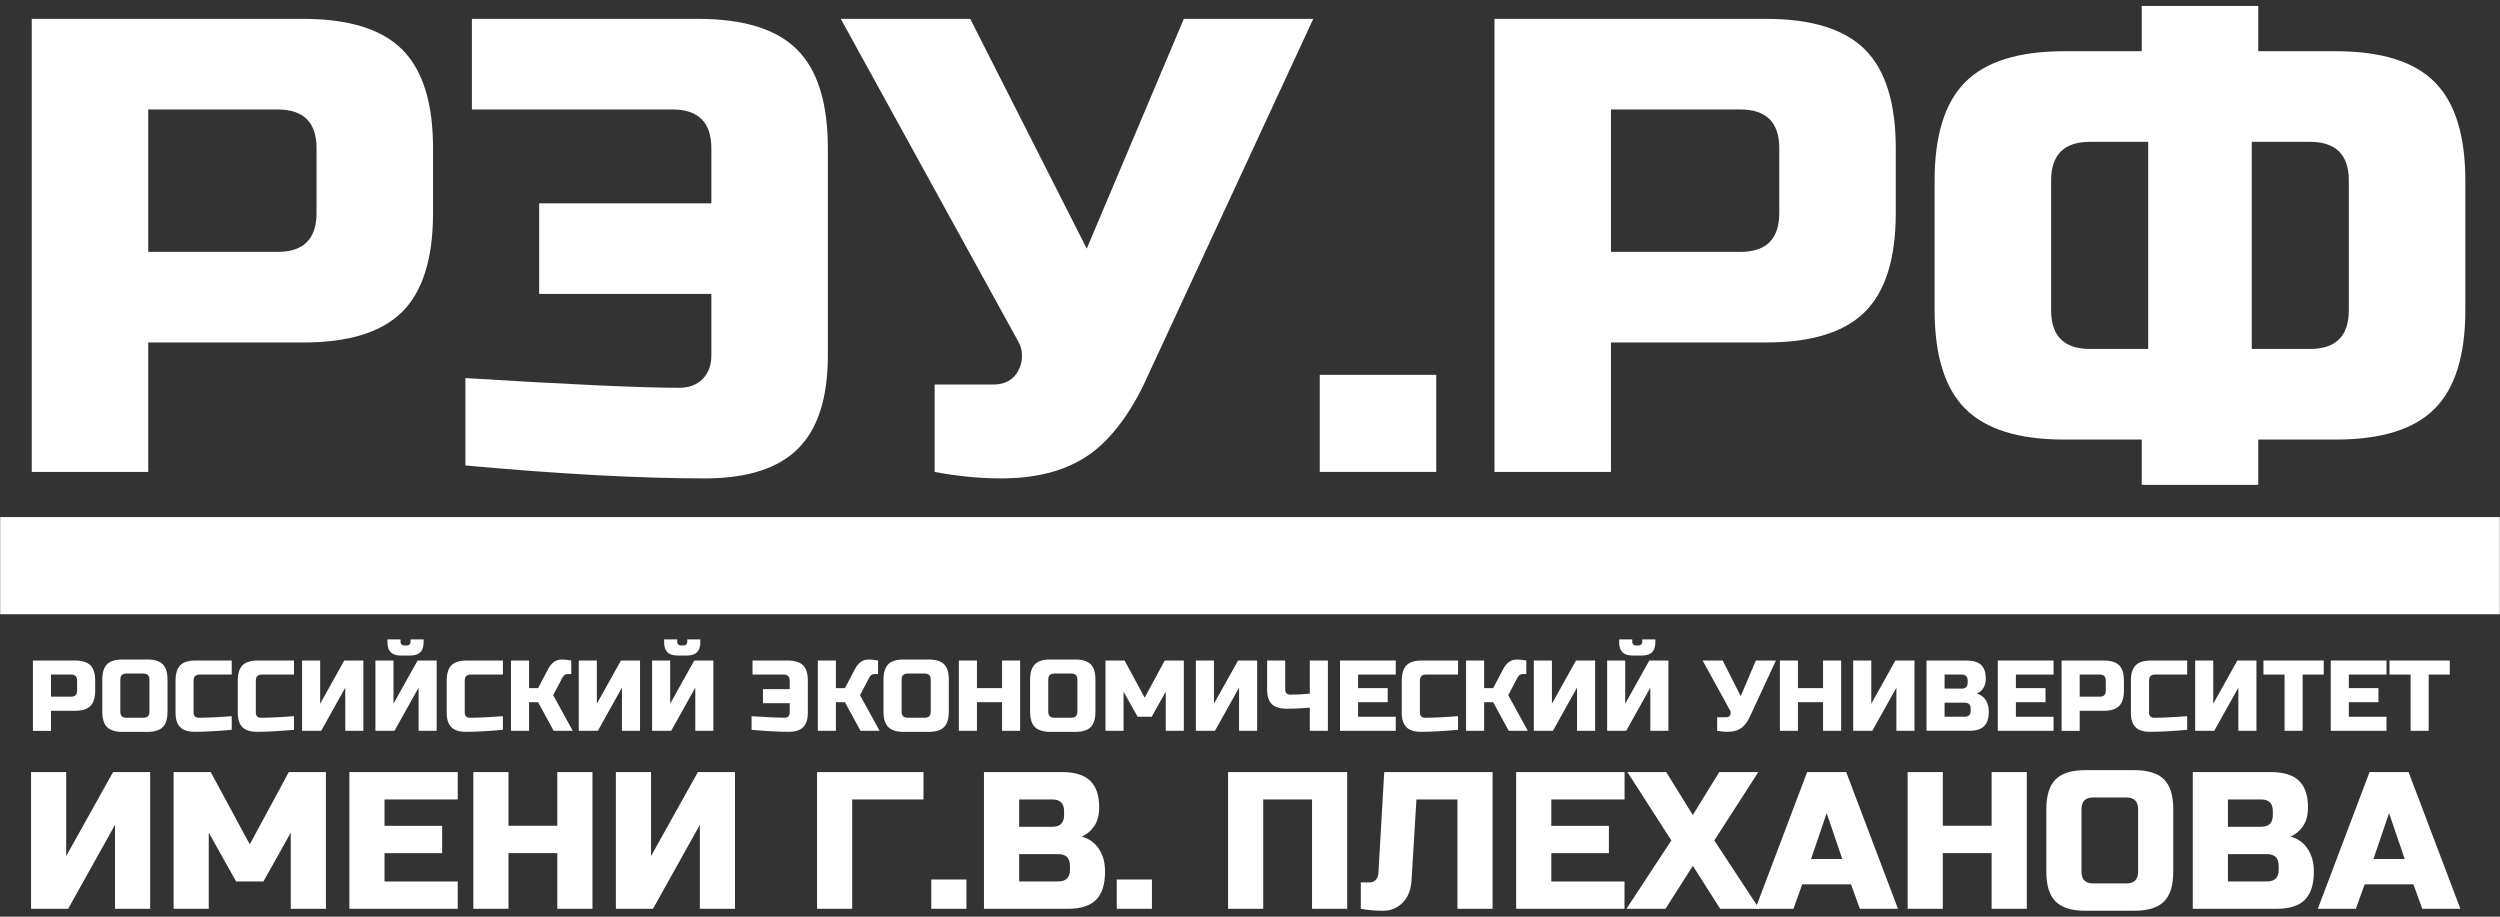 <?xml version="1.0" encoding="UTF-8"?> <svg xmlns="http://www.w3.org/2000/svg" width="120" height="44" viewBox="0 0 120 44" fill="none"><rect x="0" y="0" width="120" height="44" fill="#333333" stroke="none"/> <path d="M1.524 0.906H14.573C16.747 0.906 18.327 1.399 19.31 2.381C20.293 3.364 20.786 4.944 20.786 7.119V10.226C20.786 12.401 20.293 13.981 19.31 14.964C18.327 15.946 16.747 16.439 14.573 16.439H7.116V22.653H1.524V0.906ZM15.194 7.119C15.194 5.876 14.573 5.255 13.33 5.255H7.116V12.09H13.33C14.573 12.09 15.194 11.469 15.194 10.226V7.119Z" fill="white"></path> <path d="M22.34 18.148C27.394 18.459 30.811 18.614 32.592 18.614C33.069 18.614 33.446 18.475 33.725 18.193C34.003 17.912 34.145 17.537 34.145 17.061V14.109H25.88V9.76H34.145V7.119C34.145 5.876 33.524 5.255 32.281 5.255H22.651V0.906H33.524C35.699 0.906 37.279 1.399 38.262 2.381C39.245 3.364 39.737 4.944 39.737 7.119V17.061C39.737 19.091 39.261 20.582 38.307 21.533C37.354 22.487 35.862 22.963 33.835 22.963C30.728 22.963 26.895 22.757 22.34 22.342V18.148Z" fill="white"></path> <path d="M48.063 22.963C47.027 22.963 45.961 22.859 44.863 22.653V18.459H47.659C48.259 18.459 48.674 18.22 48.902 17.744C49.006 17.537 49.057 17.315 49.057 17.077C49.057 16.838 49.006 16.627 48.902 16.439L40.358 0.906H46.572L52.164 11.934L56.824 0.906H63.037L55.115 17.993C54.389 19.629 53.519 20.85 52.507 21.659C51.387 22.529 49.906 22.963 48.063 22.963Z" fill="white"></path> <path d="M63.348 17.992H68.94V22.652H63.348V17.992Z" fill="white"></path> <path d="M71.735 0.906H84.783C86.958 0.906 88.538 1.399 89.521 2.381C90.504 3.364 90.997 4.944 90.997 7.119V10.226C90.997 12.401 90.504 13.981 89.521 14.964C88.538 15.946 86.958 16.439 84.783 16.439H77.327V22.653H71.735V0.906ZM85.405 7.119C85.405 5.876 84.783 5.255 83.541 5.255H77.327V12.09H83.541C84.783 12.09 85.405 11.469 85.405 10.226V7.119Z" fill="white"></path> <path d="M118.336 14.886C118.336 17.06 117.843 18.64 116.86 19.623C115.878 20.606 114.297 21.099 112.123 21.099H108.395V23.274H102.803V21.099H99.075C96.9 21.099 95.32 20.606 94.337 19.623C93.354 18.64 92.861 17.06 92.861 14.886V8.672C92.861 6.498 93.354 4.917 94.337 3.935C95.32 2.952 96.9 2.459 99.075 2.459H102.803V0.284H108.395V2.459H112.123C114.297 2.459 115.878 2.952 116.86 3.935C117.843 4.917 118.336 6.498 118.336 8.672V14.886ZM98.453 14.886C98.453 16.128 99.075 16.75 100.317 16.75H103.113V6.808H100.317C99.075 6.808 98.453 7.43 98.453 8.672V14.886ZM112.744 8.672C112.744 7.43 112.123 6.808 110.88 6.808H108.084V16.75H110.88C112.123 16.75 112.744 16.128 112.744 14.886V8.672Z" fill="white"></path> <path fill-rule="evenodd" clip-rule="evenodd" d="M119.991 29.483H0.009V24.82H119.991V29.483Z" fill="white"></path> <path d="M1.58 31.705H3.605C3.942 31.705 4.186 31.782 4.339 31.932C4.491 32.085 4.569 32.331 4.569 32.669V33.151C4.569 33.488 4.491 33.735 4.339 33.887C4.186 34.04 3.942 34.118 3.605 34.118H2.448V35.082H1.58V31.705ZM3.701 32.669C3.701 32.476 3.605 32.379 3.412 32.379H2.448V33.44H3.412C3.605 33.44 3.701 33.344 3.701 33.151V32.669Z" fill="white"></path> <path d="M8.041 34.163C8.041 34.501 7.963 34.747 7.813 34.9C7.661 35.052 7.417 35.13 7.077 35.13H5.872C5.534 35.13 5.29 35.052 5.138 34.9C4.985 34.747 4.91 34.501 4.91 34.163V32.62C4.91 32.283 4.985 32.039 5.138 31.884C5.29 31.731 5.534 31.656 5.872 31.656H7.077C7.414 31.656 7.661 31.734 7.813 31.884C7.966 32.036 8.041 32.283 8.041 32.62V34.163ZM7.173 32.62C7.173 32.428 7.077 32.331 6.884 32.331H6.064C5.872 32.331 5.775 32.428 5.775 32.62V34.163C5.775 34.356 5.872 34.452 6.064 34.452H6.884C7.077 34.452 7.173 34.356 7.173 34.163V32.62Z" fill="white"></path> <path d="M11.125 35.031C10.408 35.095 9.813 35.127 9.342 35.127C9.026 35.127 8.795 35.052 8.648 34.905C8.501 34.758 8.426 34.525 8.426 34.211V32.669C8.426 32.331 8.501 32.087 8.653 31.932C8.806 31.78 9.05 31.705 9.387 31.705H11.123V32.379H9.58C9.387 32.379 9.291 32.476 9.291 32.669V34.211C9.291 34.286 9.312 34.345 9.355 34.388C9.398 34.431 9.454 34.452 9.521 34.452C9.588 34.452 9.663 34.452 9.743 34.45C9.824 34.447 9.907 34.447 9.995 34.442C10.081 34.439 10.169 34.436 10.258 34.431C10.346 34.428 10.461 34.42 10.601 34.412C10.74 34.401 10.914 34.391 11.123 34.377V35.031H11.125Z" fill="white"></path> <path d="M14.114 35.031C13.396 35.095 12.801 35.127 12.33 35.127C12.014 35.127 11.784 35.052 11.636 34.905C11.489 34.758 11.414 34.525 11.414 34.211V32.669C11.414 32.331 11.489 32.087 11.642 31.932C11.794 31.78 12.038 31.705 12.376 31.705H14.111V32.379H12.568C12.376 32.379 12.279 32.476 12.279 32.669V34.211C12.279 34.286 12.301 34.345 12.343 34.388C12.386 34.431 12.443 34.452 12.509 34.452C12.576 34.452 12.651 34.452 12.732 34.45C12.812 34.447 12.895 34.447 12.983 34.442C13.069 34.439 13.158 34.436 13.246 34.431C13.334 34.428 13.449 34.42 13.589 34.412C13.728 34.401 13.902 34.391 14.111 34.377V35.031H14.114Z" fill="white"></path> <path d="M17.441 35.079H16.573V33.006L15.416 35.079H14.5V31.705H15.368V33.778L16.525 31.705H17.441V35.079Z" fill="white"></path> <path d="M20.092 35.079V33.006L18.936 35.079H18.02V31.705H18.887V33.778L20.044 31.705H20.96V35.079H20.092ZM19.225 31.464C18.807 31.464 18.598 31.255 18.598 30.837V30.692H19.225V30.813C19.225 30.861 19.241 30.901 19.273 30.933C19.305 30.966 19.345 30.982 19.393 30.982H19.538C19.586 30.982 19.627 30.966 19.659 30.933C19.691 30.901 19.707 30.861 19.707 30.813V30.692H20.334V30.837C20.334 31.255 20.125 31.464 19.707 31.464H19.225Z" fill="white"></path> <path d="M24.142 35.031C23.424 35.095 22.83 35.127 22.358 35.127C22.042 35.127 21.812 35.052 21.665 34.905C21.517 34.758 21.442 34.525 21.442 34.211V32.669C21.442 32.331 21.517 32.087 21.67 31.932C21.823 31.78 22.066 31.705 22.404 31.705H24.139V32.379H22.597C22.404 32.379 22.307 32.476 22.307 32.669V34.211C22.307 34.286 22.329 34.345 22.372 34.388C22.415 34.431 22.471 34.452 22.538 34.452C22.605 34.452 22.68 34.452 22.76 34.45C22.84 34.447 22.923 34.447 23.012 34.442C23.097 34.439 23.186 34.436 23.274 34.431C23.363 34.428 23.478 34.42 23.617 34.412C23.756 34.401 23.93 34.391 24.139 34.377V35.031H24.142Z" fill="white"></path> <path d="M26.986 31.656C27.066 31.656 27.211 31.672 27.42 31.704V32.355H27.227C27.179 32.355 27.136 32.371 27.096 32.401C27.058 32.43 27.029 32.465 27.01 32.5L26.552 33.368L27.492 35.079H26.576L25.829 33.705H25.395V35.079H24.527V31.704H25.395V33.03H25.829L26.311 32.114C26.381 31.98 26.469 31.868 26.573 31.785C26.678 31.699 26.814 31.656 26.986 31.656Z" fill="white"></path> <path d="M30.722 35.079H29.854V33.006L28.697 35.079H27.781V31.705H28.649V33.778L29.806 31.705H30.722V35.079Z" fill="white"></path> <path d="M33.374 35.079V33.006L32.217 35.079H31.301V31.705H32.169V33.778L33.325 31.705H34.241V35.079H33.374ZM32.506 31.464C32.088 31.464 31.879 31.255 31.879 30.837V30.692H32.506V30.813C32.506 30.861 32.522 30.901 32.554 30.933C32.586 30.966 32.627 30.982 32.675 30.982H32.819C32.867 30.982 32.908 30.966 32.94 30.933C32.972 30.901 32.988 30.861 32.988 30.813V30.692H33.615V30.837C33.615 31.255 33.406 31.464 32.988 31.464H32.506Z" fill="white"></path> <path d="M36.073 34.38C36.858 34.428 37.388 34.452 37.664 34.452C37.739 34.452 37.798 34.431 37.841 34.388C37.884 34.345 37.905 34.286 37.905 34.211V33.753H36.622V33.078H37.905V32.669C37.905 32.476 37.809 32.379 37.616 32.379H36.121V31.705H37.809C38.146 31.705 38.39 31.782 38.545 31.932C38.698 32.085 38.776 32.331 38.776 32.669V34.211C38.776 34.527 38.7 34.758 38.553 34.905C38.406 35.052 38.173 35.127 37.859 35.127C37.377 35.127 36.783 35.095 36.076 35.031V34.38H36.073Z" fill="white"></path> <path d="M41.714 31.656C41.794 31.656 41.938 31.672 42.147 31.704V32.355H41.955C41.906 32.355 41.864 32.371 41.823 32.401C41.786 32.43 41.756 32.465 41.738 32.5L41.28 33.368L42.22 35.079H41.304L40.557 33.705H40.123V35.079H39.255V31.704H40.123V33.03H40.557L41.039 32.114C41.108 31.98 41.197 31.868 41.301 31.785C41.405 31.699 41.542 31.656 41.714 31.656Z" fill="white"></path> <path d="M45.543 34.163C45.543 34.501 45.466 34.747 45.316 34.9C45.163 35.052 44.917 35.13 44.579 35.13H43.374C43.037 35.13 42.79 35.052 42.638 34.9C42.485 34.747 42.407 34.501 42.407 34.163V32.62C42.407 32.283 42.485 32.039 42.638 31.884C42.79 31.731 43.034 31.656 43.374 31.656H44.579C44.917 31.656 45.16 31.734 45.316 31.884C45.468 32.036 45.543 32.283 45.543 32.62V34.163ZM44.676 32.62C44.676 32.428 44.579 32.331 44.386 32.331H43.567C43.374 32.331 43.278 32.428 43.278 32.62V34.163C43.278 34.356 43.374 34.452 43.567 34.452H44.386C44.579 34.452 44.676 34.356 44.676 34.163V32.62Z" fill="white"></path> <path d="M48.966 35.079H48.098V33.705H46.893V35.079H46.025V31.705H46.893V33.03H48.098V31.705H48.966V35.079Z" fill="white"></path> <path d="M52.581 34.163C52.581 34.501 52.504 34.747 52.354 34.9C52.201 35.052 51.955 35.13 51.617 35.13H50.412C50.075 35.13 49.828 35.052 49.676 34.9C49.523 34.747 49.445 34.501 49.445 34.163V32.62C49.445 32.283 49.523 32.039 49.676 31.884C49.828 31.731 50.072 31.656 50.412 31.656H51.617C51.955 31.656 52.199 31.734 52.354 31.884C52.507 32.036 52.581 32.283 52.581 32.62V34.163ZM51.714 32.62C51.714 32.428 51.617 32.331 51.425 32.331H50.605C50.412 32.331 50.316 32.428 50.316 32.62V34.163C50.316 34.356 50.412 34.452 50.605 34.452H51.425C51.617 34.452 51.714 34.356 51.714 34.163V32.62Z" fill="white"></path> <path d="M55.956 33.199L55.281 34.404H54.606L53.931 33.199V35.079H53.063V31.705H53.98L54.944 33.488L55.908 31.705H56.824V35.079H55.956V33.199Z" fill="white"></path> <path d="M60.343 35.079H59.475V33.006L58.318 35.079H57.402V31.705H58.27V33.778L59.427 31.705H60.343V35.079Z" fill="white"></path> <path d="M62.874 33.97C62.488 34.002 62.124 34.019 61.781 34.019C61.438 34.019 61.195 33.944 61.045 33.796C60.897 33.649 60.822 33.416 60.822 33.102V31.705H61.69V33.102C61.69 33.178 61.712 33.236 61.754 33.279C61.797 33.322 61.856 33.344 61.931 33.344C62.194 33.344 62.507 33.328 62.871 33.295V31.705H63.739V35.079H62.871V33.97H62.874Z" fill="white"></path> <path d="M66.996 35.079H64.32V31.705H66.996V32.379H65.188V33.03H66.61V33.705H65.188V34.404H66.996V35.079Z" fill="white"></path> <path d="M69.984 35.031C69.266 35.095 68.671 35.127 68.2 35.127C67.884 35.127 67.654 35.052 67.507 34.905C67.359 34.758 67.284 34.525 67.284 34.211V32.669C67.284 32.331 67.362 32.087 67.514 31.932C67.667 31.78 67.911 31.705 68.251 31.705H69.986V32.379H68.444C68.251 32.379 68.155 32.476 68.155 32.669V34.211C68.155 34.286 68.176 34.345 68.219 34.388C68.262 34.431 68.318 34.452 68.385 34.452C68.452 34.452 68.527 34.452 68.607 34.45C68.688 34.447 68.771 34.447 68.859 34.442C68.945 34.439 69.033 34.436 69.121 34.431C69.21 34.428 69.325 34.42 69.464 34.412C69.603 34.401 69.778 34.391 69.986 34.377V35.031H69.984Z" fill="white"></path> <path d="M72.829 31.656C72.909 31.656 73.054 31.672 73.263 31.704V32.355H73.07C73.022 32.355 72.979 32.371 72.938 32.401C72.901 32.43 72.871 32.465 72.853 32.5L72.395 33.368L73.335 35.079H72.419L71.672 33.705H71.238V35.079H70.37V31.704H71.238V33.03H71.672L72.154 32.114C72.223 31.98 72.312 31.868 72.416 31.785C72.521 31.699 72.66 31.656 72.829 31.656Z" fill="white"></path> <path d="M76.565 35.079H75.697V33.006L74.54 35.079H73.624V31.705H74.492V33.778L75.649 31.705H76.565V35.079Z" fill="white"></path> <path d="M79.216 35.079V33.006L78.059 35.079H77.143V31.705H78.01V33.778L79.167 31.705H80.083V35.079H79.216ZM78.348 31.464C77.93 31.464 77.721 31.255 77.721 30.837V30.692H78.348V30.813C78.348 30.861 78.364 30.901 78.396 30.933C78.428 30.966 78.468 30.982 78.516 30.982H78.661C78.709 30.982 78.749 30.966 78.782 30.933C78.814 30.901 78.83 30.861 78.83 30.813V30.692H79.457V30.837C79.457 31.255 79.248 31.464 78.83 31.464H78.348Z" fill="white"></path> <path d="M82.919 35.127C82.758 35.127 82.592 35.111 82.424 35.079V34.428H82.858C82.951 34.428 83.016 34.391 83.05 34.319C83.066 34.286 83.074 34.252 83.074 34.214C83.074 34.176 83.066 34.144 83.05 34.115L81.725 31.705H82.689L83.556 33.416L84.28 31.705H85.244L84.014 34.356C83.902 34.61 83.768 34.801 83.61 34.924C83.433 35.06 83.203 35.127 82.919 35.127Z" fill="white"></path> <path d="M88.375 35.079H87.507V33.705H86.302V35.079H85.435V31.705H86.302V33.03H87.507V31.705H88.375V35.079Z" fill="white"></path> <path d="M91.895 35.079H91.027V33.006L89.87 35.079H88.954V31.705H89.822V33.778L90.979 31.705H91.895V35.079Z" fill="white"></path> <path d="M92.473 31.705H94.401C94.717 31.705 94.947 31.777 95.095 31.919C95.242 32.061 95.317 32.28 95.317 32.572C95.317 32.765 95.274 32.92 95.191 33.041C95.108 33.161 95.004 33.245 94.883 33.293C95.143 33.362 95.32 33.536 95.413 33.812C95.445 33.911 95.462 34.027 95.462 34.16C95.462 34.477 95.386 34.707 95.239 34.854C95.092 35.001 94.859 35.076 94.546 35.076H92.473V31.705ZM94.449 32.669C94.449 32.476 94.353 32.379 94.16 32.379H93.34V33.054H94.16C94.353 33.054 94.449 32.958 94.449 32.765V32.669ZM94.594 34.019C94.594 33.826 94.497 33.729 94.305 33.729H93.34V34.404H94.305C94.497 34.404 94.594 34.308 94.594 34.115V34.019Z" fill="white"></path> <path d="M98.571 35.079H95.895V31.705H98.571V32.379H96.763V33.03H98.185V33.705H96.763V34.404H98.571V35.079Z" fill="white"></path> <path d="M98.957 31.705H100.982C101.319 31.705 101.563 31.782 101.718 31.932C101.871 32.085 101.948 32.331 101.948 32.669V33.151C101.948 33.488 101.871 33.735 101.718 33.887C101.566 34.04 101.322 34.118 100.982 34.118H99.825V35.082H98.957V31.705ZM101.078 32.669C101.078 32.476 100.982 32.379 100.789 32.379H99.825V33.44H100.789C100.982 33.44 101.078 33.344 101.078 33.151V32.669Z" fill="white"></path> <path d="M104.983 35.031C104.265 35.095 103.67 35.127 103.199 35.127C102.883 35.127 102.653 35.052 102.506 34.905C102.358 34.758 102.283 34.525 102.283 34.211V32.669C102.283 32.331 102.361 32.087 102.514 31.932C102.666 31.78 102.91 31.705 103.25 31.705H104.985V32.379H103.443C103.25 32.379 103.154 32.476 103.154 32.669V34.211C103.154 34.286 103.175 34.345 103.218 34.388C103.261 34.431 103.317 34.452 103.384 34.452C103.451 34.452 103.526 34.452 103.606 34.45C103.687 34.447 103.77 34.447 103.858 34.442C103.944 34.439 104.032 34.436 104.12 34.431C104.209 34.428 104.324 34.42 104.463 34.412C104.603 34.401 104.777 34.391 104.985 34.377V35.031H104.983Z" fill="white"></path> <path d="M108.309 35.079H107.441V33.006L106.284 35.079H105.368V31.705H106.236V33.778L107.393 31.705H108.309V35.079Z" fill="white"></path> <path d="M110.527 35.079H109.659V32.379H108.646V31.705H111.539V32.379H110.527V35.079Z" fill="white"></path> <path d="M114.551 35.079H111.876V31.705H114.551V32.379H112.744V33.03H114.166V33.705H112.744V34.404H114.551V35.079Z" fill="white"></path> <path d="M116.576 35.079H115.709V32.379H114.696V31.705H117.589V32.379H116.576V35.079Z" fill="white"></path> <path d="M7.208 43.622H5.521V39.592L3.271 43.622H1.49V37.06H3.177V41.091L5.427 37.06H7.208V43.622Z" fill="white"></path> <path d="M13.957 39.966L12.645 42.31H11.333L10.02 39.966V43.622H8.333V37.06H10.114L11.989 40.529L13.863 37.06H15.644V43.622H13.957V39.966Z" fill="white"></path> <path d="M21.971 43.622H16.77V37.06H21.971V38.373H18.457V39.64H21.223V40.952H18.457V42.312H21.971V43.622Z" fill="white"></path> <path d="M28.438 43.622H26.75V40.949H24.407V43.622H22.72V37.06H24.407V39.637H26.75V37.06H28.438V43.622Z" fill="white"></path> <path d="M35.28 43.622H33.593V39.592L31.343 43.622H29.562V37.06H31.25V41.091L33.499 37.06H35.28V43.622Z" fill="white"></path> <path d="M40.905 43.622H39.218V37.06H44.328V38.373H40.905V43.622Z" fill="white"></path> <path d="M44.702 42.216H46.389V43.622H44.702V42.216Z" fill="white"></path> <path d="M47.23 37.06H50.98C51.593 37.06 52.043 37.2 52.33 37.478C52.616 37.757 52.761 38.18 52.761 38.748C52.761 39.123 52.681 39.428 52.517 39.661C52.354 39.894 52.156 40.06 51.917 40.154C52.423 40.291 52.766 40.628 52.948 41.166C53.01 41.359 53.042 41.584 53.042 41.841C53.042 42.455 52.898 42.904 52.611 43.191C52.324 43.478 51.874 43.622 51.261 43.622H47.23V37.06ZM51.076 38.935C51.076 38.56 50.889 38.373 50.514 38.373H48.92V39.685H50.514C50.889 39.685 51.076 39.498 51.076 39.123V38.935ZM51.358 41.56C51.358 41.185 51.17 40.998 50.795 40.998H48.92V42.31H50.795C51.17 42.31 51.358 42.122 51.358 41.748V41.56Z" fill="white"></path> <path d="M53.605 42.216H55.292V43.622H53.605V42.216Z" fill="white"></path> <path d="M64.665 43.622H62.978V38.373H60.635V43.622H58.947V37.06H64.665V43.622Z" fill="white"></path> <path d="M67.327 43.328C67.07 43.587 66.757 43.716 66.379 43.716C66.004 43.716 65.65 43.684 65.318 43.622V42.355H65.742C65.859 42.355 65.959 42.315 66.036 42.232C66.114 42.152 66.157 42.05 66.162 41.932L66.443 37.058H71.644V43.622H69.957V38.373H67.989L67.753 42.264C67.729 42.712 67.584 43.068 67.327 43.328Z" fill="white"></path> <path d="M77.976 43.622H72.775V37.06H77.979V38.373H74.463V39.64H77.227V40.952H74.463V42.312H77.976V43.622Z" fill="white"></path> <path d="M82.523 37.06H84.398L82.287 40.341L84.443 43.622H82.569L81.256 41.56L79.944 43.622H78.069L80.225 40.341L78.115 37.06H79.979L81.254 39.123L82.523 37.06Z" fill="white"></path> <path d="M86.086 43.622H84.26L86.743 37.06H88.617L91.103 43.622H89.273L88.85 42.449H86.507L86.086 43.622ZM86.93 41.233H88.43L87.68 39.029L86.93 41.233Z" fill="white"></path> <path d="M97.285 43.622H95.598V40.949H93.255V43.622H91.567V37.06H93.255V39.637H95.598V37.06H97.285V43.622Z" fill="white"></path> <path d="M104.317 41.842C104.317 42.498 104.169 42.974 103.872 43.272C103.575 43.569 103.098 43.716 102.442 43.716H100.098C99.442 43.716 98.966 43.569 98.668 43.272C98.371 42.974 98.224 42.498 98.224 41.842V38.842C98.224 38.186 98.371 37.709 98.668 37.412C98.966 37.115 99.442 36.967 100.098 36.967H102.442C103.098 36.967 103.575 37.115 103.872 37.412C104.169 37.709 104.317 38.186 104.317 38.842V41.842ZM102.629 38.842C102.629 38.467 102.442 38.279 102.067 38.279H100.473C100.098 38.279 99.911 38.467 99.911 38.842V41.842C99.911 42.217 100.098 42.404 100.473 42.404H102.067C102.442 42.404 102.629 42.217 102.629 41.842V38.842Z" fill="white"></path> <path d="M105.253 37.06H109.002C109.616 37.06 110.066 37.2 110.352 37.478C110.639 37.757 110.783 38.18 110.783 38.748C110.783 39.123 110.703 39.428 110.54 39.661C110.376 39.894 110.178 40.06 109.94 40.154C110.446 40.291 110.789 40.628 110.971 41.166C111.032 41.359 111.065 41.584 111.065 41.841C111.065 42.455 110.92 42.904 110.633 43.191C110.347 43.478 109.897 43.622 109.284 43.622H105.253V37.06ZM109.096 38.935C109.096 38.56 108.909 38.373 108.534 38.373H106.94V39.685H108.534C108.909 39.685 109.096 39.498 109.096 39.123V38.935ZM109.377 41.56C109.377 41.185 109.19 40.998 108.815 40.998H106.94V42.31H108.815C109.19 42.31 109.377 42.122 109.377 41.748V41.56Z" fill="white"></path> <path d="M113.081 43.622H111.255L113.738 37.06H115.612L118.098 43.622H116.268L115.845 42.449H113.502L113.081 43.622ZM113.925 41.233H115.425L114.675 39.029L113.925 41.233Z" fill="white"></path> </svg> 